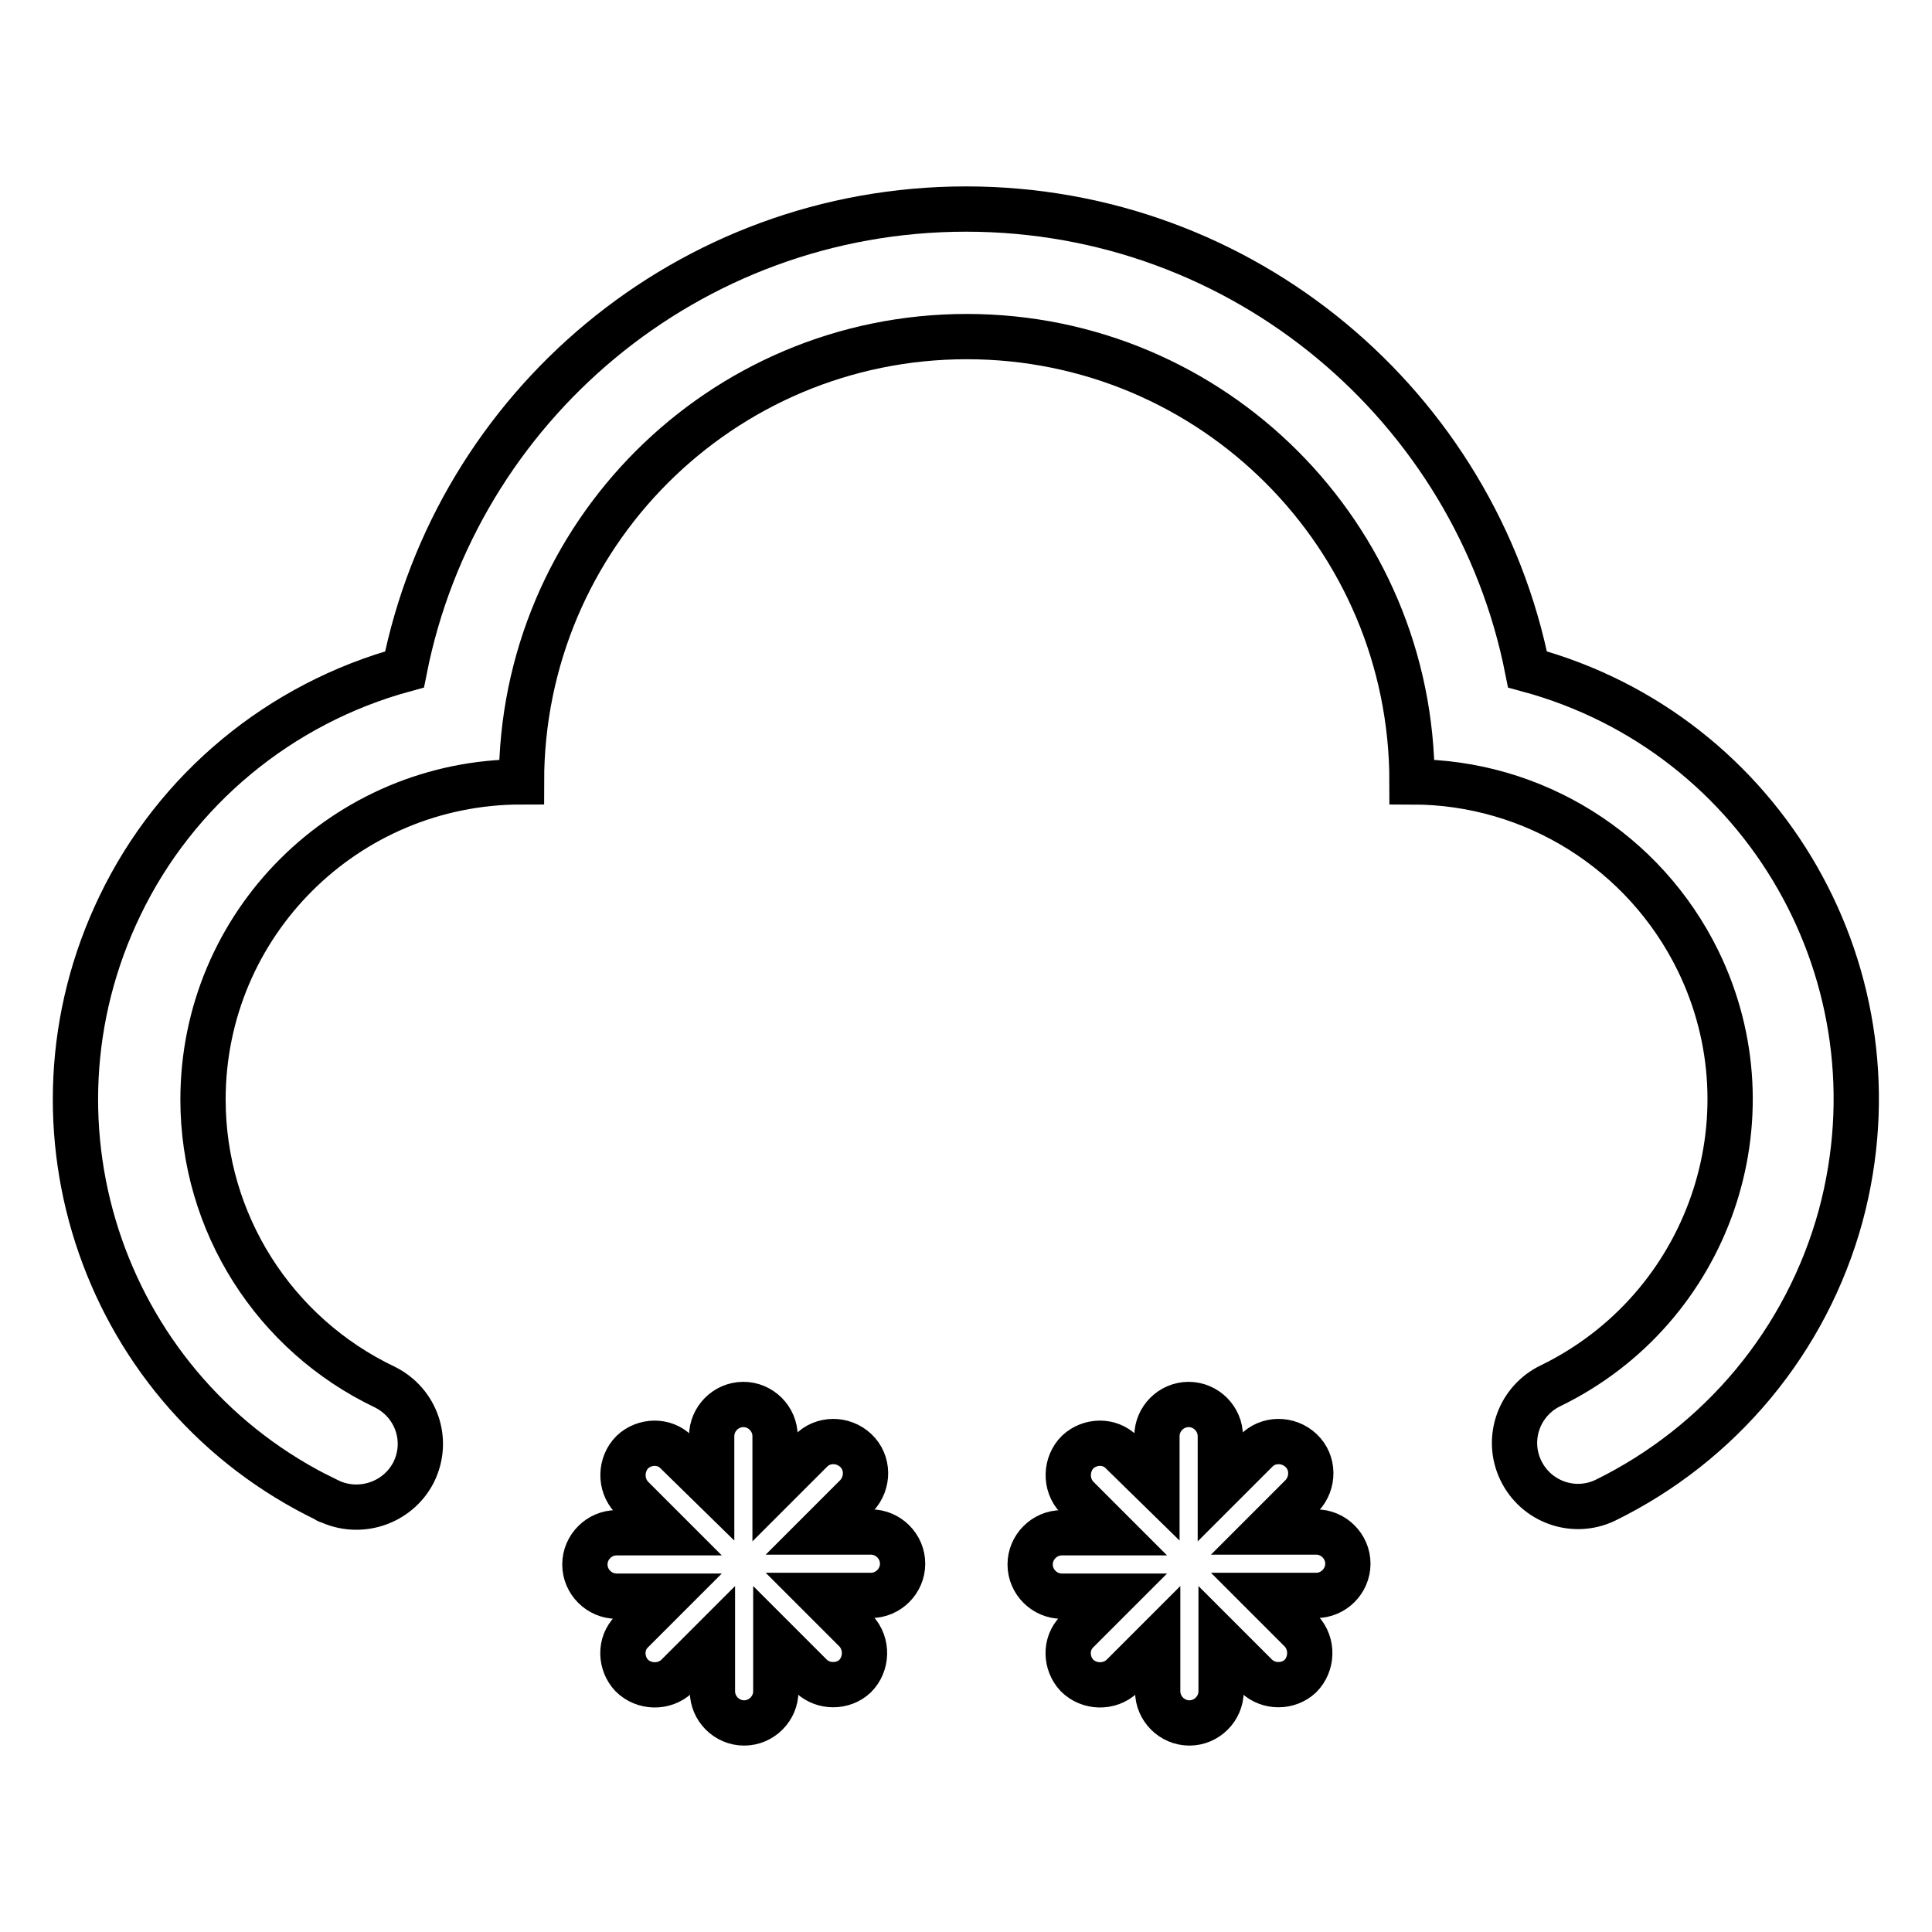 <?xml version="1.0" encoding="utf-8"?>
<!-- Svg Vector Icons : http://www.onlinewebfonts.com/icon -->
<!DOCTYPE svg PUBLIC "-//W3C//DTD SVG 1.1//EN" "http://www.w3.org/Graphics/SVG/1.1/DTD/svg11.dtd">
<svg version="1.1" xmlns="http://www.w3.org/2000/svg" xmlns:xlink="http://www.w3.org/1999/xlink" x="0px" y="0px" viewBox="0 0 256 256" enable-background="new 0 0 256 256" xml:space="preserve">
<g> <path stroke-width="6" fill-opacity="0" stroke="#000000"  d="M43.4,198.8C14,184.7,1.7,149.4,15.9,120c7.4-15.4,21.2-26.8,37.7-31.3c6.9-34.8,37.6-61,74.4-61 c36.8,0,67.5,26.2,74.4,61c31.5,8.5,50,40.9,41.5,72.4c-4.5,16.5-15.9,30.2-31.2,37.7h0c-4.2,2-9.2,0.2-11.2-4 c-2-4.2-0.2-9.2,4-11.2l0,0c20.9-10.2,29.7-35.4,19.5-56.3c-7.1-14.5-21.8-23.7-37.9-23.7c0-32.6-26.4-59-59-59 c-32.6,0-59,26.4-59,59c-23.3,0-42.2,18.8-42.2,42.1c0,16.3,9.4,31.1,24.1,38.1c4.2,2.1,5.9,7.1,3.8,11.3 C52.7,199.2,47.6,200.9,43.4,198.8C43.4,198.9,43.4,198.8,43.4,198.8L43.4,198.8z M94.3,197v-6.7c0-2.3,1.9-4.2,4.2-4.2 s4.2,1.9,4.2,4.2v6.7l4.7-4.7c1.6-1.7,4.3-1.7,6-0.1c1.7,1.6,1.7,4.3,0.1,6l0,0l-0.1,0.1l-4.7,4.7h6.7c2.3,0,4.2,1.9,4.2,4.2 c0,2.3-1.9,4.2-4.2,4.2h-6.7l4.7,4.7c1.6,1.7,1.5,4.4-0.1,6c-1.6,1.5-4.2,1.5-5.8,0l-4.7-4.7v6.7c0,2.3-1.9,4.2-4.2,4.2 c-2.3,0-4.2-1.9-4.2-4.2v-6.7l-4.7,4.7c-1.7,1.6-4.4,1.5-6-0.1c-1.5-1.6-1.6-4.2,0-5.8l4.7-4.7h-6.7c-2.3,0-4.2-1.9-4.2-4.2 c0-2.3,1.9-4.2,4.2-4.2h6.7l-4.7-4.7c-1.6-1.7-1.5-4.4,0.1-6c1.6-1.5,4.2-1.6,5.8,0L94.3,197L94.3,197z M153.3,197v-6.7 c0-2.3,1.9-4.2,4.2-4.2c2.3,0,4.2,1.9,4.2,4.2c0,0,0,0,0,0v6.7l4.7-4.7c1.6-1.7,4.3-1.7,6-0.1c1.7,1.6,1.7,4.3,0.1,6l0,0l-0.1,0.1 l-4.7,4.7h6.7c2.3,0,4.2,1.9,4.2,4.2c0,2.3-1.9,4.2-4.2,4.2c0,0,0,0,0,0h-6.7l4.7,4.7c1.6,1.7,1.5,4.4-0.1,6 c-1.6,1.5-4.2,1.5-5.8,0l-4.7-4.7v6.7c0,2.3-1.9,4.2-4.2,4.2c-2.3,0-4.2-1.9-4.2-4.2v-6.7l-4.7,4.7c-1.7,1.6-4.4,1.5-6-0.1 c-1.5-1.6-1.6-4.2,0-5.8l4.7-4.7h-6.7c-2.3,0-4.2-1.9-4.2-4.2c0-2.3,1.9-4.2,4.2-4.2h6.7l-4.7-4.7c-1.6-1.7-1.5-4.4,0.1-6 c1.6-1.5,4.2-1.6,5.8,0L153.3,197L153.3,197z"/></g>
</svg>